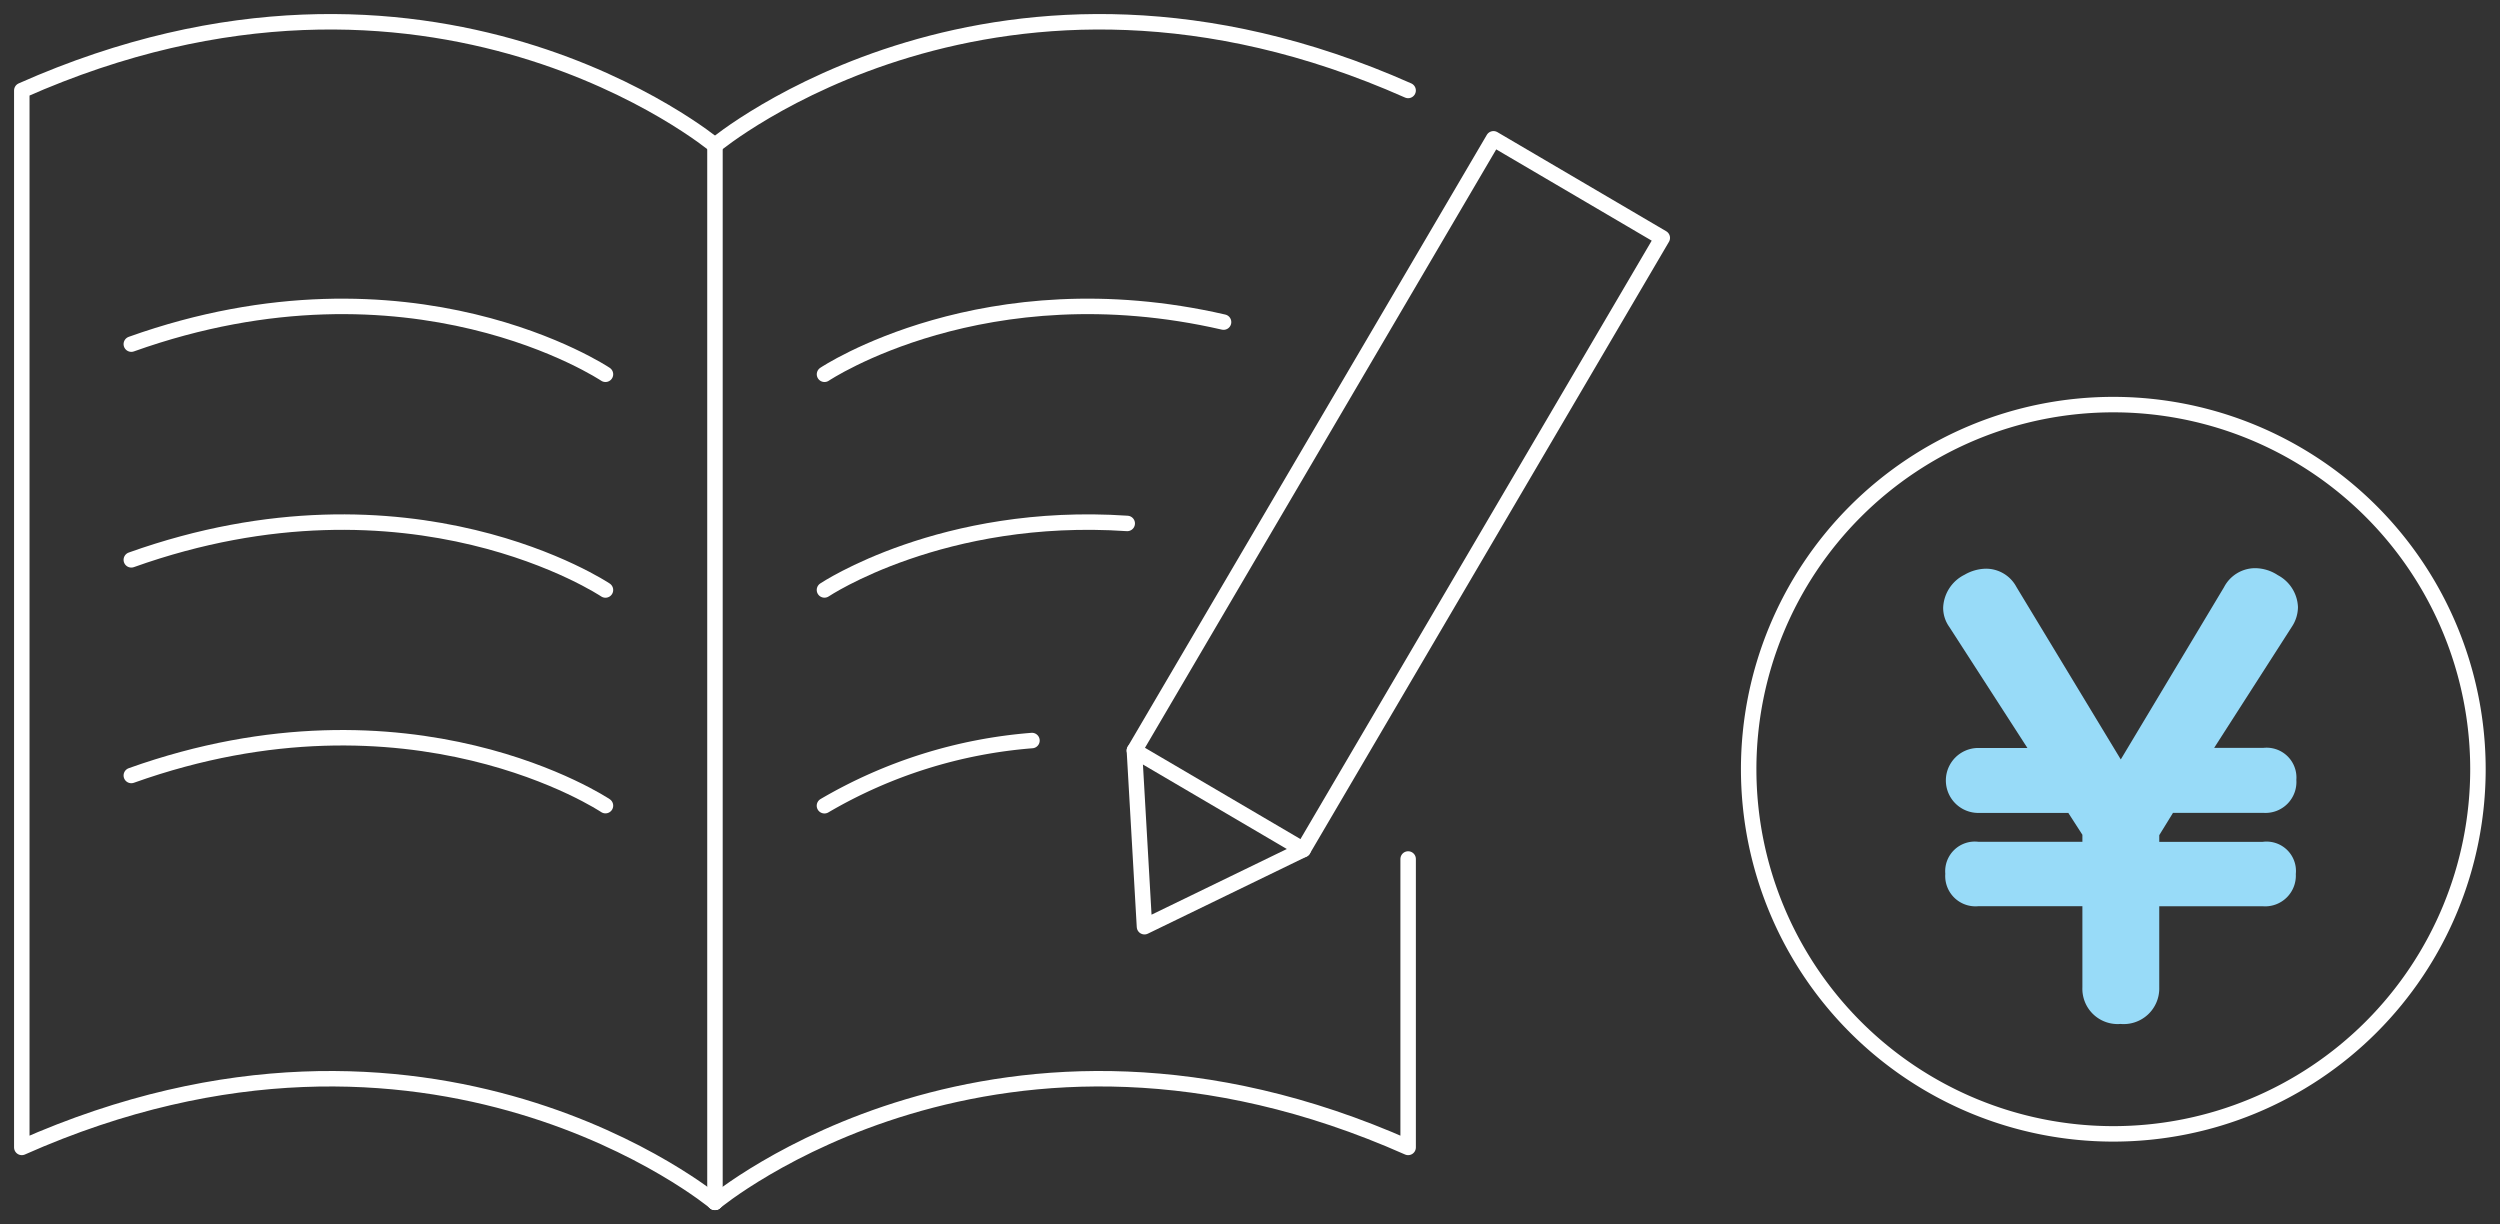 <svg xmlns="http://www.w3.org/2000/svg" xmlns:xlink="http://www.w3.org/1999/xlink" width="161.628" height="79.142" viewBox="0 0 161.628 79.142">
  <rect x="0" y="0" width="161.628" height="79.142" fill="#333333" stroke="none"/>
  <defs>
    <clipPath id="clip-path">
      <rect id="長方形_24117" data-name="長方形 24117" width="108.878" height="79.142" fill="none" stroke="#fff" stroke-width="1"/>
    </clipPath>
    <clipPath id="clip-path-2">
      <rect id="長方形_24120" data-name="長方形 24120" width="50" height="50" fill="none" stroke="#fff" stroke-width="1"/>
    </clipPath>
  </defs>
  <g id="グループ_11571" data-name="グループ 11571" transform="translate(-614.372 -8866.267)">
    <g id="グループ_11563" data-name="グループ 11563" transform="translate(614.372 8866.267)">
      <g id="グループ_11562" data-name="グループ 11562" transform="translate(0 0)" clip-path="url(#clip-path)">
        <path id="パス_4690" data-name="パス 4690" d="M45.895,77.4S27.551,62.1,1.08,73.854V5.521c26.471-11.758,44.815,3.55,44.815,3.55" transform="translate(0.329 0.328)" fill="none" stroke="#fff" stroke-linecap="round" stroke-linejoin="round" stroke-width="1"/>
        <path id="パス_4691" data-name="パス 4691" d="M6.507,17.624c18.107-6.459,30.655,1.95,30.655,1.95" transform="translate(1.982 4.624)" fill="none" stroke="#fff" stroke-linecap="round" stroke-linejoin="round" stroke-width="1"/>
        <path id="パス_4692" data-name="パス 4692" d="M6.507,28.314c18.107-6.459,30.655,1.95,30.655,1.95" transform="translate(1.982 7.88)" fill="none" stroke="#fff" stroke-linecap="round" stroke-linejoin="round" stroke-width="1"/>
        <path id="パス_4693" data-name="パス 4693" d="M6.507,39c18.107-6.459,30.655,1.95,30.655,1.95" transform="translate(1.982 11.136)" fill="none" stroke="#fff" stroke-linecap="round" stroke-linejoin="round" stroke-width="1"/>
        <path id="パス_4694" data-name="パス 4694" d="M66.661,16.2c-15.458-3.558-25.8,3.374-25.8,3.374" transform="translate(12.444 4.624)" fill="none" stroke="#fff" stroke-linecap="round" stroke-linejoin="round" stroke-width="1"/>
        <path id="パス_4695" data-name="パス 4695" d="M60.433,25.961c-11.945-.81-19.575,4.3-19.575,4.3" transform="translate(12.444 7.88)" fill="none" stroke="#fff" stroke-linecap="round" stroke-linejoin="round" stroke-width="1"/>
        <path id="パス_4696" data-name="パス 4696" d="M54.273,36.7a31.418,31.418,0,0,0-13.415,4.214" transform="translate(12.444 11.177)" fill="none" stroke="#fff" stroke-linecap="round" stroke-linejoin="round" stroke-width="1"/>
        <path id="パス_4697" data-name="パス 4697" d="M80.246,5.521C53.776-6.237,35.432,9.071,35.432,9.071" transform="translate(10.791 0.328)" fill="none" stroke="#fff" stroke-linecap="round" stroke-linejoin="round" stroke-width="1"/>
        <path id="パス_4698" data-name="パス 4698" d="M35.432,64.767s18.344-15.308,44.815-3.55V42.57" transform="translate(10.791 12.965)" fill="none" stroke="#fff" stroke-linecap="round" stroke-linejoin="round" stroke-width="1"/>
        <path id="パス_4699" data-name="パス 4699" d="M79.433,6.879,56.218,46.429l.652,11.389,10.262-4.982L90.347,13.286Z" transform="translate(17.122 2.095)" fill="none" stroke="#fff" stroke-linecap="round" stroke-linejoin="round" stroke-width="1"/>
        <line id="線_74" data-name="線 74" y2="68.333" transform="translate(46.223 9.4)" fill="none" stroke="#fff" stroke-linecap="round" stroke-linejoin="round" stroke-width="1"/>
        <line id="線_75" data-name="線 75" x2="10.914" y2="6.407" transform="translate(73.34 48.524)" fill="none" stroke="#fff" stroke-linecap="round" stroke-linejoin="round" stroke-width="1"/>
      </g>
    </g>
    <g id="グループ_11570" data-name="グループ 11570" transform="translate(-252)">
      <g id="グループ_11567" data-name="グループ 11567" transform="translate(978 8891)">
        <g id="グループ_11566" data-name="グループ 11566" transform="translate(0 0)" clip-path="url(#clip-path-2)">
          <path id="パス_4701" data-name="パス 4701" d="M48.256,24.681A23.574,23.574,0,1,1,24.681,1.107,23.574,23.574,0,0,1,48.256,24.681Z" transform="translate(0.318 0.318)" fill="none" stroke="#fff" stroke-linecap="round" stroke-linejoin="round" stroke-width="1"/>
        </g>
      </g>
      <path id="パス_4702" data-name="パス 4702" d="M33.459,48.764a1.78,1.78,0,0,1-1.985-1.845V41.157H24.213a1.457,1.457,0,0,1-1.6-1.6,1.416,1.416,0,0,1,1.6-1.566h7.262v-1.1l-1.138-1.765H24.247a1.6,1.6,0,0,1,0-3.2h4.09l-5.554-8.607a1.619,1.619,0,0,1-.31-.957A1.983,1.983,0,0,1,23.6,20.664a2.321,2.321,0,0,1,1.137-.328,1.729,1.729,0,0,1,1.541.934l7.18,11.867,7.109-11.861a1.774,1.774,0,0,1,1.58-.974,2.2,2.2,0,0,1,1.207.383,1.942,1.942,0,0,1,1.057,1.636,1.83,1.83,0,0,1-.307.986L38.578,31.92h4.127a1.428,1.428,0,0,1,1.6,1.566,1.5,1.5,0,0,1-1.6,1.636H36.552l-1.108,1.8v1.073H42.67a1.4,1.4,0,0,1,1.6,1.566,1.485,1.485,0,0,1-1.6,1.6H35.443v5.762a1.8,1.8,0,0,1-1.984,1.845" transform="translate(970.027 8883.198)" fill="#98dbf8" stroke="#98dbf8" stroke-width="1"/>
    </g>
  </g>
</svg>
